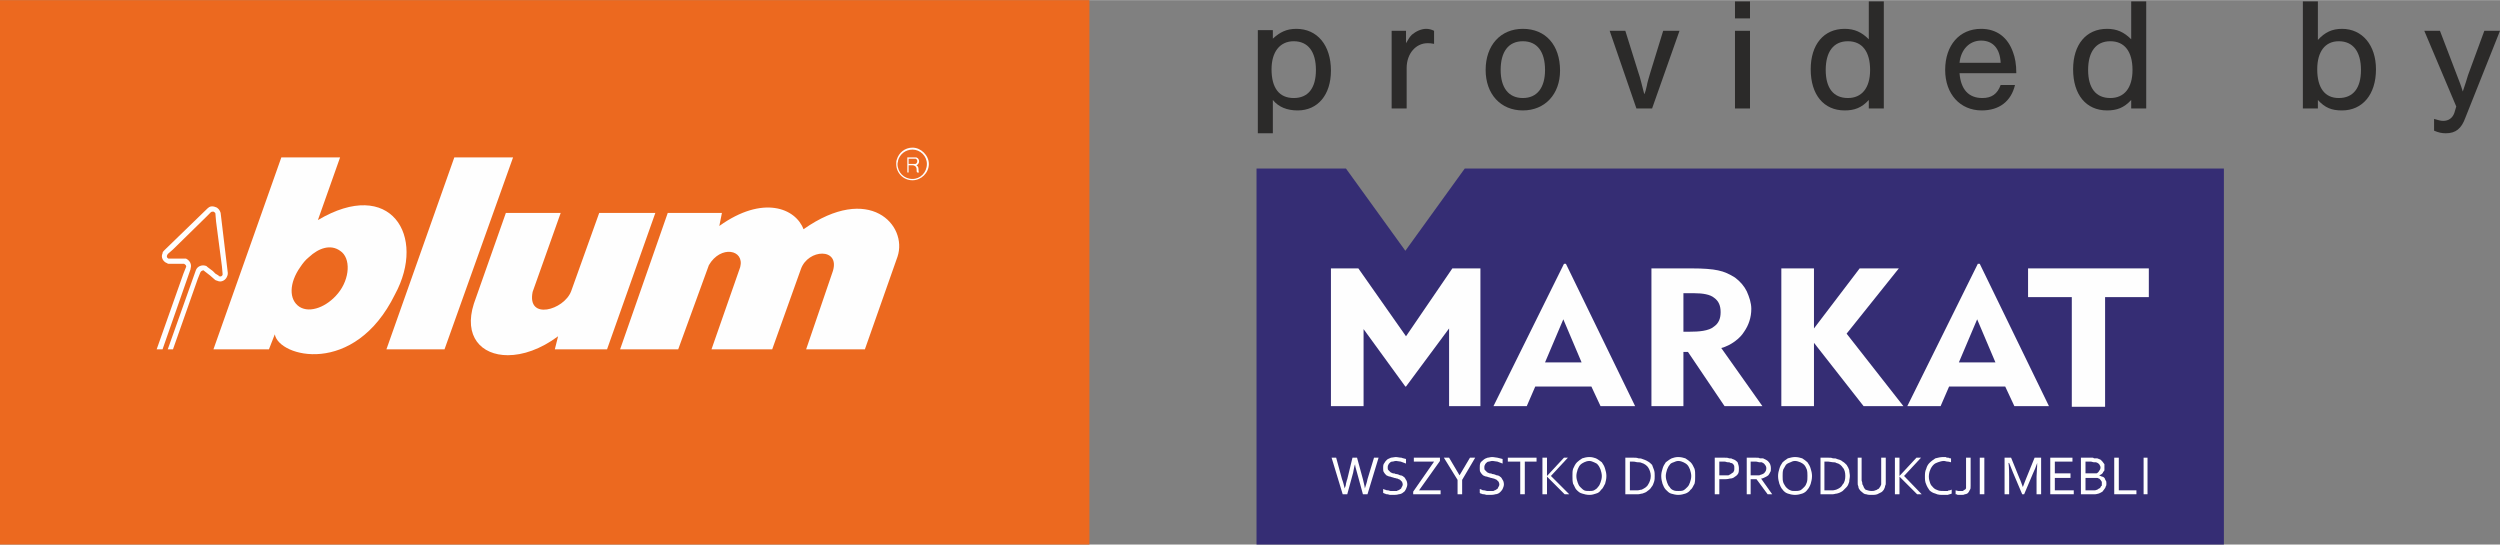 <?xml version="1.0" encoding="UTF-8"?>
<!DOCTYPE svg PUBLIC "-//W3C//DTD SVG 1.1//EN" "http://www.w3.org/Graphics/SVG/1.1/DTD/svg11.dtd">
<!-- Creator: CorelDRAW X8 -->
<svg xmlns="http://www.w3.org/2000/svg" xml:space="preserve" width="60.363mm" height="13.15mm" version="1.1" style="shape-rendering:geometricPrecision; text-rendering:geometricPrecision; image-rendering:optimizeQuality; fill-rule:evenodd; clip-rule:evenodd"
viewBox="0 0 3830 834"
 xmlns:xlink="http://www.w3.org/1999/xlink">
 <rect x="0" y="0" width="3830" height="834" fill="#808080" stroke="none"/>
 <defs>
  <style type="text/css">
   <![CDATA[
    .fil2 {fill:#FEFEFE}
    .fil1 {fill:#EC691F}
    .fil4 {fill:#FEFEFE;fill-rule:nonzero}
    .fil0 {fill:#2B2A29;fill-rule:nonzero}
    .fil3 {fill:#352D74;fill-rule:nonzero}
   ]]>
  </style>
 </defs>
 <g id="Warstwa_x0020_1">
  <g id="_2139459002048">
   <path class="fil0" d="M1927 46l0 158 23 0 0 -51c9,11 22,16 38,16 31,0 51,-24 51,-61 0,-39 -21,-64 -53,-64 -15,0 -25,5 -36,15l0 -13 -23 0zm55 17c22,0 34,16 34,44 0,28 -12,43 -34,43 -22,0 -34,-15 -34,-44 0,-27 13,-43 34,-43z"/>
   <path id="1" class="fil0" d="M2132 47l0 119 23 0 0 -62c0,-22 14,-38 32,-38 3,0 5,0 10,1l0 -20c-4,-2 -8,-3 -12,-3 -8,0 -16,4 -22,9 -3,3 -5,6 -9,13l0 -19 -22 0z"/>
   <path id="2" class="fil0" d="M2333 44c-34,0 -57,25 -57,63 0,37 23,62 57,62 34,0 57,-25 57,-61 0,-39 -22,-64 -57,-64zm0 19c22,0 34,16 34,44 0,27 -12,43 -34,43 -22,0 -34,-16 -34,-43 0,-28 12,-44 34,-44z"/>
   <path id="3" class="fil0" d="M2531 166l42 -119 -25 0 -20 65c-1,3 -5,17 -5,19l-2 8c-1,2 -1,4 -2,5 -3,-11 -6,-25 -9,-33l-20 -64 -24 0 41 119 24 0z"/>
   <path id="4" class="fil0" d="M2681 47l-23 0 0 119 23 0 0 -119zm0 -45l-23 0 0 26 23 0 0 -26z"/>
   <path id="5" class="fil0" d="M2886 2l-23 0 0 58c-11,-11 -22,-16 -37,-16 -32,0 -52,24 -52,62 0,39 20,63 52,63 15,0 26,-4 37,-16l0 13 23 0 0 -164zm-55 61c22,0 34,16 34,44 0,28 -13,43 -34,43 -22,0 -34,-15 -34,-43 0,-28 12,-44 34,-44z"/>
   <path id="6" class="fil0" d="M3089 112c0,-14 -2,-24 -5,-32 -8,-23 -25,-36 -49,-36 -33,0 -55,25 -55,63 0,37 23,62 56,62 27,0 45,-14 51,-39l-22 0c-5,14 -14,20 -28,20 -21,0 -33,-13 -35,-38l87 0zm-87 -16c2,-20 15,-34 33,-34 18,0 29,12 30,34l-63 0z"/>
   <path id="7" class="fil0" d="M3288 2l-23 0 0 58c-11,-11 -22,-16 -37,-16 -32,0 -52,24 -52,62 0,39 20,63 52,63 15,0 26,-4 37,-16l0 13 23 0 0 -164zm-55 61c22,0 34,16 34,44 0,28 -13,43 -34,43 -22,0 -34,-15 -34,-43 0,-28 12,-44 34,-44z"/>
   <path id="8" class="fil0" d="M3528 166l23 0 0 -13c11,12 21,16 37,16 31,0 52,-24 52,-63 0,-37 -21,-62 -52,-62 -15,0 -26,5 -37,17l0 -59 -23 0 0 164zm55 -103c22,0 34,16 34,44 0,28 -12,43 -34,43 -21,0 -33,-15 -33,-44 0,-27 12,-43 33,-43z"/>
   <path id="9" class="fil0" d="M3806 47l-25 68c-1,4 -5,16 -8,25 -4,-13 -5,-14 -9,-25l-26 -68 -24 0 49 116 -3 10c-3,8 -9,12 -17,12 -4,0 -7,-1 -14,-3l0 18c7,3 12,4 18,4 15,0 24,-7 30,-24l53 -133 -24 0z"/>
   <g id="Logotyp_x0020_Blum_brandbox_x0020_CMYK.eps">
    <polygon class="fil1" points="0,834 1669,834 1669,0 0,0 "/>
    <path class="fil2" d="M349 418l-11 -92 0 0c-1,-4 -4,-8 -8,-9 0,0 0,0 0,0 0,0 0,0 0,0 -5,-2 -9,-1 -12,2l0 0 -66 64c-2,2 -3,3 -3,5 -3,6 1,13 7,15 1,1 2,1 4,1 0,0 0,0 0,0l0 0 10 0 11 0c1,0 1,0 1,0 2,1 4,3 3,5 0,0 0,0 0,0l0 0 -4 10 -41 116 9 0 43 -123c0,0 0,-1 0,-1 2,-6 -1,-12 -7,-15 -1,0 -3,0 -4,0l-10 0 -5 0 -6 0c-1,0 -1,0 -2,0 -2,-1 -3,-3 -2,-5 0,-1 1,-1 1,-2l0 0 8 -7 50 -49 8 -8 0 0c1,-1 3,-1 4,-1 0,0 0,0 0,0l0 0c0,0 0,0 0,0l0 0 0 0c0,0 0,0 0,0 2,1 3,2 3,3l0 0 1 12 9 69 1 11 0 0c0,0 0,1 0,2 -1,2 -3,3 -5,2 -1,0 -1,0 -1,-1l-5 -3 -4 -4 -8 -6c-1,-1 -2,-2 -3,-2 -6,-2 -13,1 -15,7 0,0 0,0 0,0l-43 121 8 0 38 -108 4 -10 0 0c0,0 0,0 0,0 1,-2 3,-3 5,-3 0,0 1,1 1,1l0 0 9 7 8 7 0 0 0 0c0,0 0,0 0,0 1,0 2,1 3,1 6,3 13,-1 15,-7 1,-2 1,-4 1,-5z"/>
    <polygon class="fil2" points="592,535 681,535 786,241 696,241 "/>
    <path class="fil2" d="M950 535l89 0 47 -129c18,-31 55,-24 48,3l-44 126 93 0 44 -123c11,-31 60,-33 49,3l-41 120 90 0 50 -142c16,-48 -43,-113 -144,-42 -12,-32 -62,-53 -129,-5l4 -20 -83 0 -73 209z"/>
    <path class="fil2" d="M1376 245c3,-9 11,-16 22,-16 12,0 22,10 22,22 0,13 -10,23 -22,23 -13,0 -23,-10 -23,-23 0,-2 1,-4 1,-6l-2 -1c-1,2 -1,5 -1,7 0,14 11,25 25,25 13,0 25,-11 25,-25 0,-13 -12,-25 -25,-25 -12,0 -21,8 -24,18l2 1z"/>
    <path class="fil2" d="M1393 251l-1 0 0 -8 11 0c4,2 2,8 -1,8l-9 0 0 2 6 0c8,2 4,9 6,11l3 0c-2,-3 1,-8 -4,-11 7,-3 4,-13 -2,-12l-12 0 0 23 2 0 0 -11 1 0 0 -2z"/>
    <path class="fil2" d="M859 326l-84 0 -49 139c-16,50 11,79 52,79 23,0 50,-9 77,-29l-5 20 80 0 74 -209 -86 0 -43 120c-11,29 -68,45 -59,1l43 -121z"/>
    <path class="fil2" d="M518 449c-17,21 -43,31 -59,21 -17,-11 -16,-37 1,-61 4,-6 8,-11 13,-15 16,-15 34,-20 48,-10 17,11 15,43 -3,65zm-31 -112l34 -96 -90 0 -104 294 85 0 9 -23c6,35 122,65 184,-61 49,-90 -7,-180 -118,-114z"/>
   </g>
  </g>
  <g id="_2139635240576">
   <polygon class="fil3" points="3407,834 1925,834 1925,258 2062,258 2153,384 2244,258 3407,258 "/>
   <path class="fil4" d="M2367 555l56 0 -28 -66 -28 66zm-79 67l108 -218 3 0 106 218 -53 0 -14 -30 -86 0 -13 30 -51 0z"/>
   <path class="fil4" d="M2595 449l-16 0 0 59 10 0c13,0 29,-1 37,-8 7,-5 10,-12 10,-22 0,-10 -3,-17 -10,-22 -6,-5 -17,-7 -31,-7zm-65 173l0 -211 62 0c17,0 31,1 40,3 10,2 18,6 26,11 8,6 14,13 18,21 4,9 7,18 7,27 0,13 -4,25 -11,35 -6,10 -20,21 -35,25l63 89 -58 0 -56 -83 -7 0 0 83 -49 0z"/>
   <polygon class="fil4" points="2729,622 2729,411 2779,411 2779,503 2849,411 2909,411 2829,511 2916,622 2855,622 2779,525 2779,622 "/>
   <path class="fil4" d="M3001 555l56 0 -28 -66 -28 66zm-79 67l108 -218 3 0 106 218 -53 0 -14 -30 -86 0 -13 30 -51 0z"/>
   <polygon class="fil4" points="3174,623 3174,455 3107,455 3107,411 3292,411 3292,455 3225,455 3225,623 "/>
   <polygon class="fil4" points="2039,622 2039,411 2081,411 2154,515 2225,411 2268,411 2268,622 2220,622 2220,503 2154,592 2153,592 2089,504 2089,622 "/>
   <path class="fil4" d="M2076 711c-1,2 -2,7 -3,13l-9 33 -7 0 -17 -56 7 0 9 33c2,5 3,10 4,14l0 0c1,-2 2,-5 2,-7 1,-3 1,-5 2,-7l8 -33 7 0 9 33c2,8 3,13 3,14l0 0c1,-4 3,-8 4,-14l10 -33 7 0 -17 56 -7 0 -9 -33c-2,-6 -3,-11 -3,-13l0 0z"/>
   <path class="fil4" d="M2126 716c0,2 0,3 1,4 1,1 2,2 3,3 1,1 2,1 4,2 1,0 3,0 4,1 3,0 5,1 7,2 2,0 4,1 5,2 2,1 3,3 4,5 1,1 2,4 2,7 0,2 -1,5 -2,7 -1,2 -2,4 -4,5 -2,2 -5,3 -7,3 -3,1 -6,1 -9,1 -1,0 -3,0 -4,0 -2,0 -3,-1 -5,-1 -1,0 -2,0 -3,-1 -2,0 -2,-1 -3,-1l0 -6c1,0 2,1 3,1 2,1 3,1 4,1 2,0 3,1 4,1 2,0 3,0 4,0 2,0 4,0 6,0 1,-1 3,-1 4,-2 2,-1 3,-2 3,-3 1,-2 2,-3 2,-5 0,-2 -1,-3 -1,-4 -1,-1 -2,-2 -3,-3 -1,-1 -3,-1 -4,-2 -2,0 -3,-1 -5,-1 -2,-1 -4,-1 -6,-2 -2,0 -4,-1 -6,-2 -1,-1 -3,-3 -4,-5 -1,-1 -1,-4 -1,-6 0,-3 0,-6 2,-8 1,-2 2,-3 4,-5 1,-1 4,-2 6,-3 2,0 5,-1 7,-1 3,0 6,1 9,1 2,1 4,1 7,2l0 7c-3,-1 -5,-2 -8,-3 -2,0 -5,-1 -7,-1 -3,0 -4,1 -6,1 -2,0 -3,1 -4,2 -1,1 -2,2 -2,3 -1,1 -1,3 -1,4z"/>
   <polygon class="fil4" points="2206,701 2206,706 2174,751 2207,751 2207,757 2165,757 2165,753 2197,707 2166,707 2166,701 "/>
   <polygon class="fil4" points="2240,735 2240,757 2233,757 2233,735 2212,701 2220,701 2236,728 2236,728 2252,701 2260,701 "/>
   <path class="fil4" d="M2274 716c0,2 0,3 1,4 1,1 2,2 3,3 1,1 2,1 4,2 1,0 3,0 4,1 2,0 5,1 7,2 2,0 4,1 5,2 2,1 3,3 4,5 1,1 2,4 2,7 0,2 -1,5 -2,7 -1,2 -3,4 -4,5 -2,2 -5,3 -7,3 -3,1 -6,1 -9,1 -1,0 -3,0 -4,0 -2,0 -3,-1 -5,-1 -1,0 -2,0 -4,-1 -1,0 -2,-1 -2,-1l0 -6c1,0 2,1 3,1 1,1 3,1 4,1 1,0 3,1 4,1 2,0 3,0 4,0 2,0 4,0 6,0 1,-1 3,-1 4,-2 2,-1 3,-2 3,-3 1,-2 2,-3 2,-5 0,-2 -1,-3 -1,-4 -1,-1 -2,-2 -3,-3 -1,-1 -3,-1 -4,-2 -2,0 -3,-1 -5,-1 -2,-1 -4,-1 -6,-2 -2,0 -4,-1 -6,-2 -1,-1 -3,-3 -4,-5 -1,-1 -1,-4 -1,-6 0,-3 0,-6 1,-8 1,-2 3,-3 5,-5 1,-1 3,-2 6,-3 2,0 4,-1 7,-1 3,0 6,1 8,1 3,1 5,1 8,2l0 7c-3,-1 -5,-2 -8,-3 -2,0 -5,-1 -8,-1 -2,0 -4,1 -5,1 -2,0 -3,1 -4,2 -1,1 -2,2 -2,3 -1,1 -1,3 -1,4z"/>
   <polygon class="fil4" points="2336,757 2329,757 2329,707 2310,707 2310,701 2354,701 2354,707 2336,707 "/>
   <polygon class="fil4" points="2363,757 2363,701 2370,701 2370,729 2370,729 2396,701 2402,701 2376,729 2404,757 2397,757 2370,730 2370,730 2370,757 "/>
   <path class="fil4" d="M2454 729c0,-3 -1,-7 -2,-10 -1,-2 -2,-5 -4,-7 -1,-2 -4,-3 -6,-4 -2,-1 -5,-2 -7,-2 -3,0 -6,1 -8,2 -2,1 -4,2 -6,4 -2,2 -3,5 -4,7 -1,3 -2,7 -2,10 0,4 1,7 2,10 1,3 2,5 4,7 2,2 4,4 6,5 2,1 5,1 8,1 2,0 5,0 7,-1 2,-1 5,-3 6,-5 2,-2 3,-4 4,-7 1,-3 2,-6 2,-10zm7 0c0,5 -1,8 -2,12 -2,3 -3,7 -6,9 -2,3 -4,5 -8,6 -3,1 -6,2 -10,2 -4,0 -8,-1 -11,-2 -4,-1 -6,-3 -9,-6 -2,-2 -3,-6 -5,-9 -1,-4 -1,-7 -1,-12 0,-4 0,-8 1,-11 2,-4 3,-7 6,-10 2,-2 5,-4 8,-6 3,-1 7,-2 11,-2 4,0 7,1 10,2 4,2 6,4 9,6 2,3 4,6 5,10 1,3 2,7 2,11z"/>
   <path class="fil4" d="M2529 729c0,-5 -2,-10 -4,-13 -2,-3 -6,-6 -10,-7 -2,-1 -4,-1 -6,-1 -2,0 -4,-1 -7,-1l-5 0 0 44 5 0c3,0 5,0 7,0 2,0 4,-1 6,-1 4,-2 8,-4 10,-8 2,-3 4,-8 4,-13zm6 0c0,3 0,6 -1,9 -1,3 -2,6 -4,8 -1,2 -3,4 -6,6 -2,2 -5,3 -8,4 -2,0 -4,1 -6,1 -2,0 -5,0 -7,0l-13 0 0 -56 13 0c2,0 5,0 7,1 2,0 4,0 6,1 3,1 6,2 9,4 2,1 4,3 6,5 1,3 2,5 3,8 1,3 1,6 1,9z"/>
   <path class="fil4" d="M2591 729c0,-3 -1,-7 -2,-10 -1,-2 -2,-5 -4,-7 -2,-2 -4,-3 -6,-4 -2,-1 -5,-2 -8,-2 -2,0 -5,1 -7,2 -3,1 -5,2 -6,4 -2,2 -3,5 -4,7 -1,3 -2,7 -2,10 0,4 1,7 2,10 1,3 2,5 4,7 1,2 3,4 6,5 2,1 5,1 7,1 3,0 6,0 8,-1 2,-1 4,-3 6,-5 2,-2 3,-4 4,-7 1,-3 2,-6 2,-10zm6 0c0,5 0,8 -1,12 -2,3 -3,7 -6,9 -2,3 -5,5 -8,6 -3,1 -7,2 -11,2 -4,0 -7,-1 -11,-2 -3,-1 -5,-3 -8,-6 -2,-2 -4,-6 -5,-9 -1,-4 -2,-7 -2,-12 0,-4 1,-8 2,-11 1,-4 3,-7 5,-10 3,-2 5,-4 9,-6 3,-1 6,-2 10,-2 4,0 8,1 11,2 3,2 6,4 8,6 3,3 4,6 6,10 1,3 1,7 1,11z"/>
   <path class="fil4" d="M2634 728c1,0 2,0 3,0 1,0 2,0 2,0 4,0 6,0 9,0 2,-1 4,-2 5,-3 2,-1 3,-2 3,-3 1,-1 1,-3 1,-5 0,-2 0,-4 -1,-5 -1,-2 -3,-3 -5,-3 -1,-1 -2,-1 -4,-1 -2,0 -3,-1 -5,-1l-8 0 0 21zm0 29l-7 0 0 -56 15 0c3,0 5,0 7,1 2,0 4,0 5,1 4,1 6,3 8,5 1,3 2,6 2,9 0,3 0,6 -1,8 -1,2 -3,4 -5,5 -2,2 -5,3 -8,3 -3,1 -7,1 -10,1 -2,0 -4,0 -6,0l0 23z"/>
   <path class="fil4" d="M2682 707l0 21 7 0c2,0 4,0 6,0 1,0 2,-1 3,-1 3,-1 5,-2 6,-4 1,-1 2,-3 2,-6 0,-2 -1,-4 -2,-5 -1,-2 -3,-3 -5,-4 -1,0 -2,0 -4,0 -1,0 -3,-1 -5,-1l-8 0zm0 27l0 23 -6 0 0 -56 14 0c3,0 5,0 6,1 2,0 4,0 5,0 4,2 7,3 9,6 2,2 3,6 3,9 0,3 0,5 -1,6 -1,2 -2,4 -3,5 -1,1 -3,2 -5,3 -2,1 -4,2 -6,2l0 0 17 24 -7 0 -17 -23 -9 0z"/>
   <path class="fil4" d="M2769 729c0,-3 0,-7 -1,-10 -1,-2 -2,-5 -4,-7 -2,-2 -4,-3 -6,-4 -3,-1 -5,-2 -8,-2 -3,0 -5,1 -7,2 -3,1 -5,2 -7,4 -1,2 -3,5 -4,7 -1,3 -1,7 -1,10 0,4 0,7 1,10 1,3 3,5 4,7 2,2 4,4 7,5 2,1 4,1 7,1 3,0 5,0 8,-1 2,-1 4,-3 6,-5 2,-2 3,-4 4,-7 1,-3 1,-6 1,-10zm7 0c0,5 -1,8 -2,12 -1,3 -3,7 -5,9 -2,3 -5,5 -8,6 -3,1 -7,2 -11,2 -4,0 -8,-1 -11,-2 -3,-1 -6,-3 -8,-6 -2,-2 -4,-6 -5,-9 -1,-4 -2,-7 -2,-12 0,-4 1,-8 2,-11 1,-4 3,-7 5,-10 2,-2 5,-4 8,-6 4,-1 7,-2 11,-2 4,0 8,1 11,2 3,2 6,4 8,6 2,3 4,6 5,10 1,3 2,7 2,11z"/>
   <path class="fil4" d="M2827 729c0,-5 -1,-10 -4,-13 -2,-3 -5,-6 -10,-7 -1,-1 -3,-1 -5,-1 -2,0 -5,-1 -7,-1l-6 0 0 44 6 0c2,0 5,0 7,0 2,0 4,-1 5,-1 5,-2 8,-4 10,-8 3,-3 4,-8 4,-13zm7 0c0,3 -1,6 -1,9 -1,3 -2,6 -4,8 -2,2 -4,4 -6,6 -3,2 -5,3 -9,4 -2,0 -4,1 -6,1 -2,0 -4,0 -7,0l-12 0 0 -56 12 0c3,0 5,0 7,1 3,0 5,0 6,1 4,1 7,2 9,4 2,1 4,3 6,5 2,3 3,5 4,8 0,3 1,6 1,9z"/>
   <path class="fil4" d="M2867 752c2,0 4,0 6,-1 1,0 3,-1 4,-2 1,0 2,-1 3,-3 1,-1 1,-2 2,-4 0,-1 0,-2 0,-3 0,-1 0,-2 0,-3l0 -35 7 0 0 35c0,1 0,2 0,4 0,1 0,3 -1,4 0,2 -1,4 -2,6 -1,1 -2,3 -4,4 -2,1 -4,2 -6,3 -3,1 -5,1 -9,1 -3,0 -5,0 -8,-1 -2,0 -4,-1 -6,-3 -1,-1 -3,-2 -4,-4 -1,-1 -2,-3 -2,-5 -1,-2 -1,-3 -1,-5 0,-1 0,-3 0,-4l0 -35 6 0 0 35c0,1 1,2 1,4 0,1 0,2 1,3 1,3 2,5 4,7 3,1 6,2 9,2z"/>
   <polygon class="fil4" points="2903,757 2903,701 2910,701 2910,729 2910,729 2936,701 2943,701 2917,729 2944,757 2937,757 2910,730 2910,730 2910,757 "/>
   <path class="fil4" d="M2978 706c-3,0 -6,1 -9,2 -3,1 -5,2 -7,4 -2,2 -4,5 -5,8 -1,2 -2,6 -2,10 0,4 1,7 2,10 1,3 3,5 5,7 2,2 4,3 7,4 2,1 6,1 9,1 1,0 2,0 3,0 1,0 2,0 3,0 1,-1 2,-1 3,-1 1,0 2,-1 3,-1l0 6c-2,1 -4,1 -6,2 -2,0 -4,0 -7,0 -4,0 -8,0 -12,-2 -4,-1 -7,-3 -9,-5 -2,-3 -4,-6 -5,-9 -2,-4 -2,-8 -2,-12 0,-4 0,-8 2,-12 1,-4 3,-7 5,-9 3,-3 6,-5 9,-7 4,-1 8,-2 12,-2 1,0 3,0 4,0 1,1 2,1 3,1 1,0 2,0 3,1 1,0 2,0 2,0l0 6c-1,0 -3,-1 -5,-1 -2,0 -4,-1 -6,-1z"/>
   <path class="fil4" d="M3012 701l7 0 0 43c0,3 0,5 -1,6 -1,2 -2,4 -3,5 -1,1 -3,2 -5,2 -1,1 -3,1 -6,1 -2,0 -3,0 -5,0 -1,-1 -2,-1 -3,-1l0 -6c1,0 3,1 4,1 1,0 2,0 4,0 1,0 2,0 3,0 1,-1 2,-1 3,-2 1,0 1,-1 2,-2 0,-1 0,-3 0,-4l0 -43z"/>
   <polygon class="fil4" points="3033,757 3040,757 3040,701 3033,701 "/>
   <path class="fil4" d="M3101 757l-3 0 -14 -33c-2,-5 -4,-10 -6,-15l-1 0c1,8 1,15 1,21l0 27 -7 0 0 -56 10 0 13 32c2,4 3,8 5,13l0 0c2,-6 4,-10 5,-13l13 -32 10 0 0 56 -7 0 0 -27c0,-6 1,-13 1,-21l0 0c-2,6 -4,11 -6,15l-14 33z"/>
   <polygon class="fil4" points="3148,751 3177,751 3177,757 3141,757 3141,701 3175,701 3175,707 3148,707 3148,725 3172,725 3172,732 3148,732 "/>
   <path class="fil4" d="M3195 732l0 19 8 0c2,0 4,0 6,0 2,0 3,-1 4,-1 1,-1 2,-1 3,-2 1,0 2,-1 2,-2 1,-1 1,-2 2,-2 0,-1 0,-2 0,-3 0,-1 0,-2 0,-3 -1,-1 -1,-2 -2,-3 0,0 -1,-1 -2,-2 -1,0 -2,-1 -3,-1 -1,0 -2,0 -3,0 -1,0 -3,0 -4,0l-11 0zm11 -7c1,0 2,0 3,0 1,0 2,0 3,0 2,-1 3,-2 4,-4 1,-1 2,-3 2,-5 0,-2 -1,-3 -2,-5 -1,-1 -2,-2 -5,-3 -1,0 -2,0 -3,0 -2,0 -3,-1 -5,-1l-8 0 0 18 11 0zm10 3c1,1 3,1 4,2 2,0 3,1 4,2 1,1 1,3 2,4 1,1 1,3 1,5 0,1 0,3 -1,4 0,1 -1,3 -2,4 -1,1 -2,3 -3,4 -2,1 -3,2 -6,3 -1,0 -3,1 -5,1 -2,0 -5,0 -7,0l-15 0 0 -56 14 0c1,0 3,0 4,0 1,0 2,1 2,1 1,0 2,0 3,0 1,0 1,0 2,0 2,1 3,1 5,2 1,1 2,2 3,3 1,1 2,3 3,4 0,2 0,3 0,5 0,1 0,2 0,4 0,1 -1,2 -2,3 0,1 -1,2 -2,3 -2,1 -3,2 -4,2l0 0z"/>
   <polygon class="fil4" points="3246,701 3246,751 3273,751 3273,757 3239,757 3239,701 "/>
   <polygon class="fil4" points="3284,757 3290,757 3290,701 3284,701 "/>
  </g>
 </g>
</svg>
